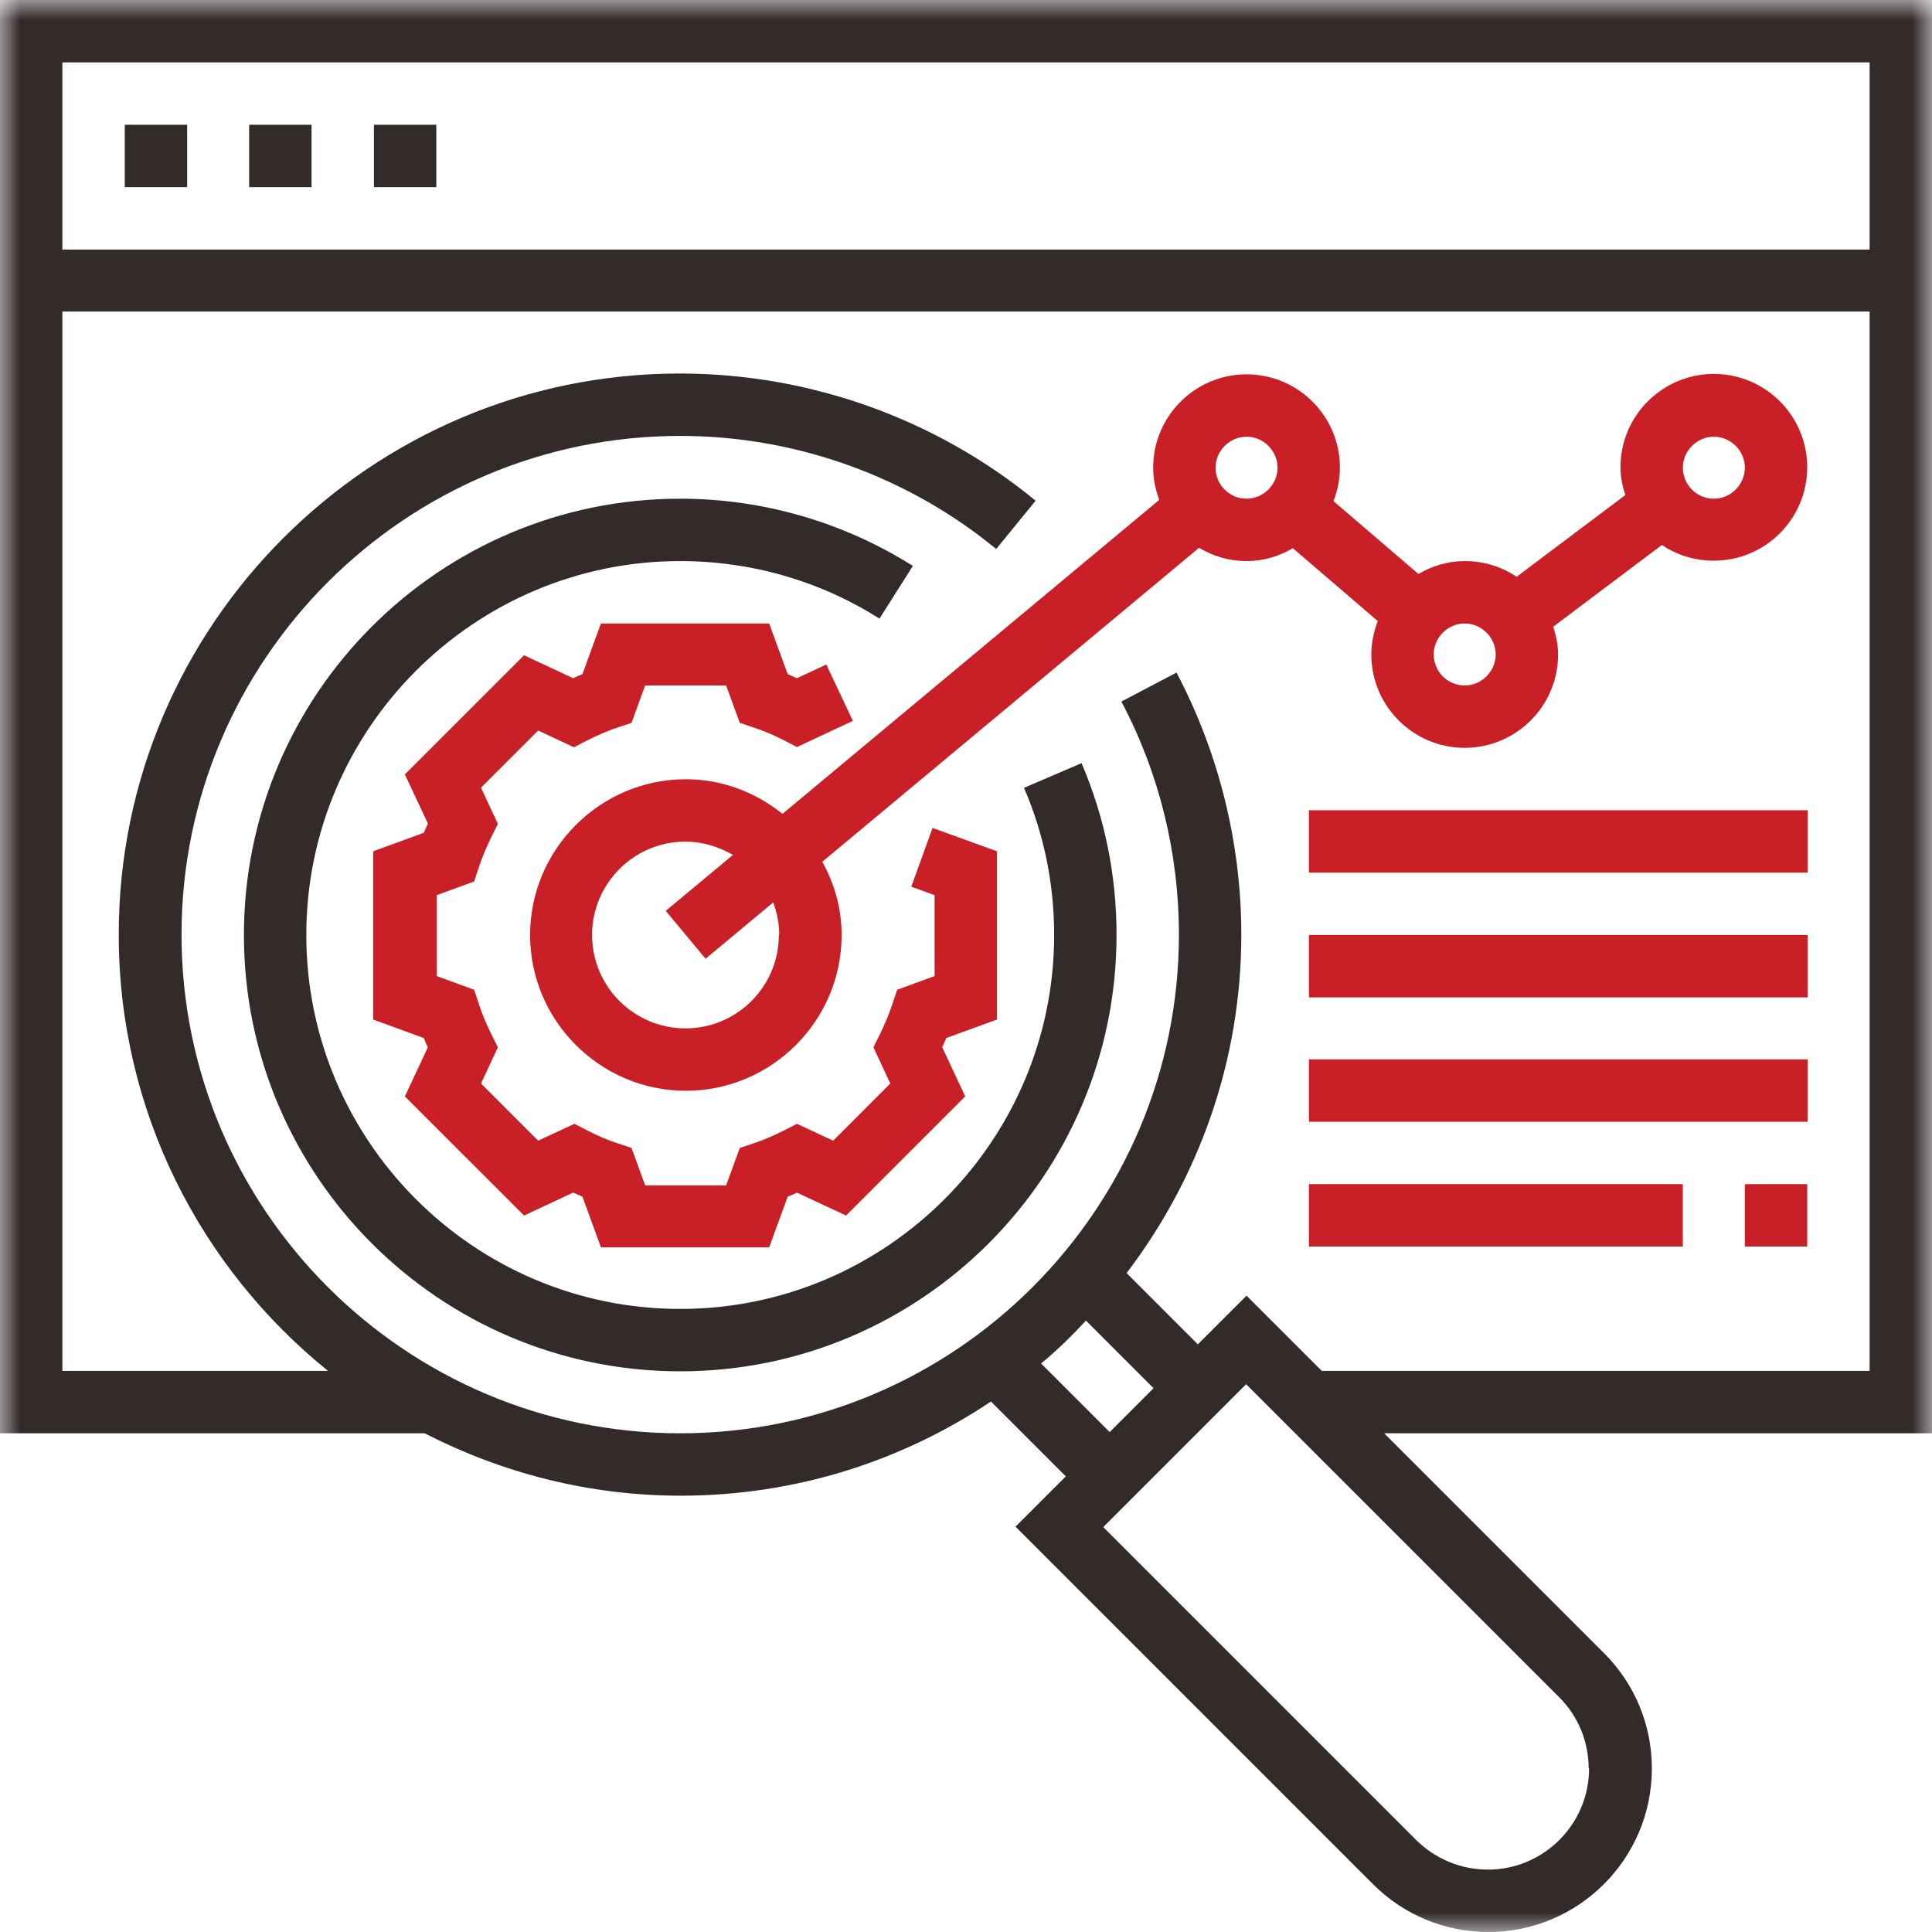<svg width="48" height="48" viewBox="0 0 48 48" fill="none" xmlns="http://www.w3.org/2000/svg">
<g clip-path="url(#clip0_290_347)">
<mask id="mask0_290_347" style="mask-type:luminance" maskUnits="userSpaceOnUse" x="0" y="0" width="48" height="48">
<path d="M48 0H0V48H48V0Z" fill="white"/>
</mask>
<g mask="url(#mask0_290_347)">
<path d="M25.44 19.57C25.94 20.73 26.19 21.96 26.19 23.23C26.19 28.35 22.02 32.52 16.9 32.52C11.78 32.52 7.61 28.35 7.61 23.23C7.61 18.11 11.78 13.94 16.9 13.94C18.66 13.94 20.37 14.43 21.85 15.37L22.68 14.06C20.95 12.97 18.95 12.39 16.9 12.39C10.92 12.39 6.06 17.25 6.06 23.23C6.06 29.21 10.92 34.07 16.9 34.07C22.88 34.07 27.74 29.21 27.74 23.23C27.74 21.75 27.45 20.31 26.87 18.96L25.45 19.57H25.44Z" fill="#332A2A"/>
<path d="M48 0H0V35.61H10.55C12.46 36.59 14.62 37.16 16.91 37.16C19.76 37.16 22.41 36.3 24.62 34.82L26.48 36.68L25.23 37.93L34.11 46.81C34.88 47.58 35.9 48 36.98 48C39.22 48 41.04 46.18 41.04 43.94C41.04 42.86 40.62 41.84 39.85 41.07L34.39 35.61H48V0ZM46.45 1.55V6.2H1.55V1.55H46.45ZM25.86 33.88C26.26 33.55 26.63 33.19 26.98 32.81L28.66 34.49L27.57 35.58L25.86 33.87V33.88ZM39.48 43.94C39.48 45.32 38.35 46.45 36.97 46.45C36.3 46.45 35.67 46.19 35.19 45.72L27.41 37.94L30.96 34.39L38.74 42.17C39.21 42.64 39.47 43.27 39.47 43.94H39.48ZM32.84 34.06L30.97 32.19L29.76 33.4L27.99 31.63C29.77 29.29 30.84 26.38 30.84 23.22C30.84 20.95 30.28 18.7 29.23 16.71L27.86 17.43C28.8 19.2 29.29 21.2 29.29 23.22C29.29 30.05 23.73 35.61 16.9 35.61C10.07 35.61 4.51 30.05 4.51 23.22C4.51 16.39 10.07 10.83 16.9 10.83C19.76 10.83 22.55 11.83 24.75 13.64L25.73 12.44C23.25 10.4 20.11 9.28 16.89 9.28C9.21 9.28 2.95 15.53 2.95 23.22C2.95 27.6 4.98 31.5 8.15 34.06H1.55V7.74H46.45V34.06H32.84Z" fill="#332A2A"/>
<path d="M3.1 3.1H4.65V4.65H3.1V3.1Z" fill="#332A2A"/>
<path d="M6.19 3.1H7.74V4.65H6.19V3.1Z" fill="#332A2A"/>
<path d="M9.29 3.1H10.84V4.65H9.29V3.1Z" fill="#332A2A"/>
<path d="M14.27 18.56L14.6 18.39C14.839 18.27 15.089 18.16 15.329 18.08L15.69 17.96L16.029 17.03H18.04L18.38 17.96L18.739 18.08C18.98 18.16 19.22 18.26 19.47 18.39L19.799 18.56L21.189 17.91L20.529 16.51L19.799 16.85C19.72 16.82 19.649 16.78 19.57 16.75L19.11 15.49H14.93L14.47 16.75C14.389 16.78 14.319 16.81 14.239 16.85L13.02 16.28L10.059 19.24L10.63 20.46C10.6 20.54 10.559 20.61 10.53 20.69L9.27 21.15V25.33L10.53 25.79C10.559 25.87 10.589 25.94 10.63 26.02L10.059 27.24L13.02 30.2L14.239 29.63C14.319 29.66 14.389 29.7 14.47 29.73L14.93 30.99H19.11L19.57 29.73C19.649 29.7 19.72 29.67 19.799 29.63L21.02 30.2L23.98 27.24L23.41 26.02C23.439 25.94 23.48 25.87 23.509 25.79L24.77 25.33V21.15L23.169 20.57L22.64 22.03L23.22 22.24V24.25L22.29 24.59L22.169 24.95C22.09 25.19 21.989 25.43 21.869 25.68L21.7 26.02L22.119 26.92L20.7 28.34L19.799 27.92L19.47 28.09C19.23 28.21 18.98 28.32 18.739 28.4L18.38 28.52L18.04 29.45H16.029L15.69 28.52L15.329 28.4C15.089 28.32 14.85 28.22 14.6 28.09L14.27 27.92L13.37 28.34L11.95 26.92L12.37 26.02L12.2 25.68C12.079 25.43 11.979 25.2 11.899 24.95L11.78 24.59L10.85 24.25V22.24L11.78 21.9L11.899 21.54C11.979 21.3 12.079 21.06 12.2 20.81L12.37 20.47L11.95 19.57L13.37 18.15L14.27 18.57V18.56Z" fill="#C91F26"/>
<path d="M42.58 9.29C41.3 9.29 40.26 10.33 40.26 11.61C40.26 11.85 40.31 12.08 40.38 12.3L37.68 14.33C37.31 14.08 36.87 13.94 36.39 13.94C35.97 13.94 35.58 14.06 35.24 14.26L33.13 12.45C33.23 12.19 33.29 11.91 33.29 11.62C33.29 10.34 32.25 9.3 30.97 9.3C29.69 9.3 28.65 10.34 28.65 11.62C28.65 11.9 28.71 12.17 28.8 12.42L19.44 20.22C18.78 19.69 17.95 19.36 17.04 19.36C14.91 19.36 13.17 21.1 13.17 23.23C13.17 25.36 14.91 27.1 17.04 27.1C19.17 27.1 20.91 25.36 20.91 23.23C20.91 22.57 20.73 21.95 20.43 21.41L29.79 13.61C30.14 13.82 30.54 13.94 30.97 13.94C31.4 13.94 31.78 13.82 32.12 13.62L34.23 15.43C34.13 15.69 34.07 15.97 34.07 16.26C34.07 17.54 35.11 18.58 36.39 18.58C37.67 18.58 38.71 17.54 38.71 16.26C38.71 16.02 38.66 15.79 38.59 15.57L41.29 13.54C41.66 13.79 42.1 13.93 42.58 13.93C43.86 13.93 44.9 12.89 44.9 11.61C44.9 10.33 43.86 9.29 42.58 9.29ZM19.35 23.23C19.35 24.51 18.31 25.55 17.03 25.55C15.75 25.55 14.71 24.51 14.71 23.23C14.71 21.95 15.75 20.91 17.03 20.91C17.46 20.91 17.86 21.04 18.21 21.24L16.54 22.63L17.53 23.82L19.21 22.42C19.3 22.67 19.36 22.94 19.36 23.22L19.35 23.23ZM30.97 12.39C30.54 12.39 30.2 12.04 30.2 11.62C30.2 11.2 30.55 10.85 30.97 10.85C31.39 10.85 31.74 11.2 31.74 11.62C31.74 12.04 31.39 12.39 30.97 12.39ZM36.39 17.03C35.96 17.03 35.62 16.68 35.62 16.26C35.62 15.84 35.97 15.49 36.39 15.49C36.81 15.49 37.16 15.84 37.16 16.26C37.16 16.68 36.81 17.03 36.39 17.03ZM42.58 12.39C42.15 12.39 41.81 12.04 41.81 11.62C41.81 11.2 42.16 10.85 42.58 10.85C43 10.85 43.35 11.2 43.35 11.62C43.35 12.04 43 12.39 42.58 12.39Z" fill="#C91F26"/>
<path d="M32.52 20.13H44.91V21.68H32.52V20.13Z" fill="#C91F26"/>
<path d="M32.52 23.23H44.91V24.78H32.52V23.23Z" fill="#C91F26"/>
<path d="M32.52 26.32H44.91V27.87H32.52V26.32Z" fill="#C91F26"/>
<path d="M32.52 29.42H41.809V30.97H32.52V29.42Z" fill="#C91F26"/>
<path d="M43.35 29.42H44.9V30.97H43.35V29.42Z" fill="#C91F26"/>
</g>
</g>
<defs>
<clipPath id="clip0_290_347">
<rect width="48" height="48" fill="white"/>
</clipPath>
</defs>
</svg>
